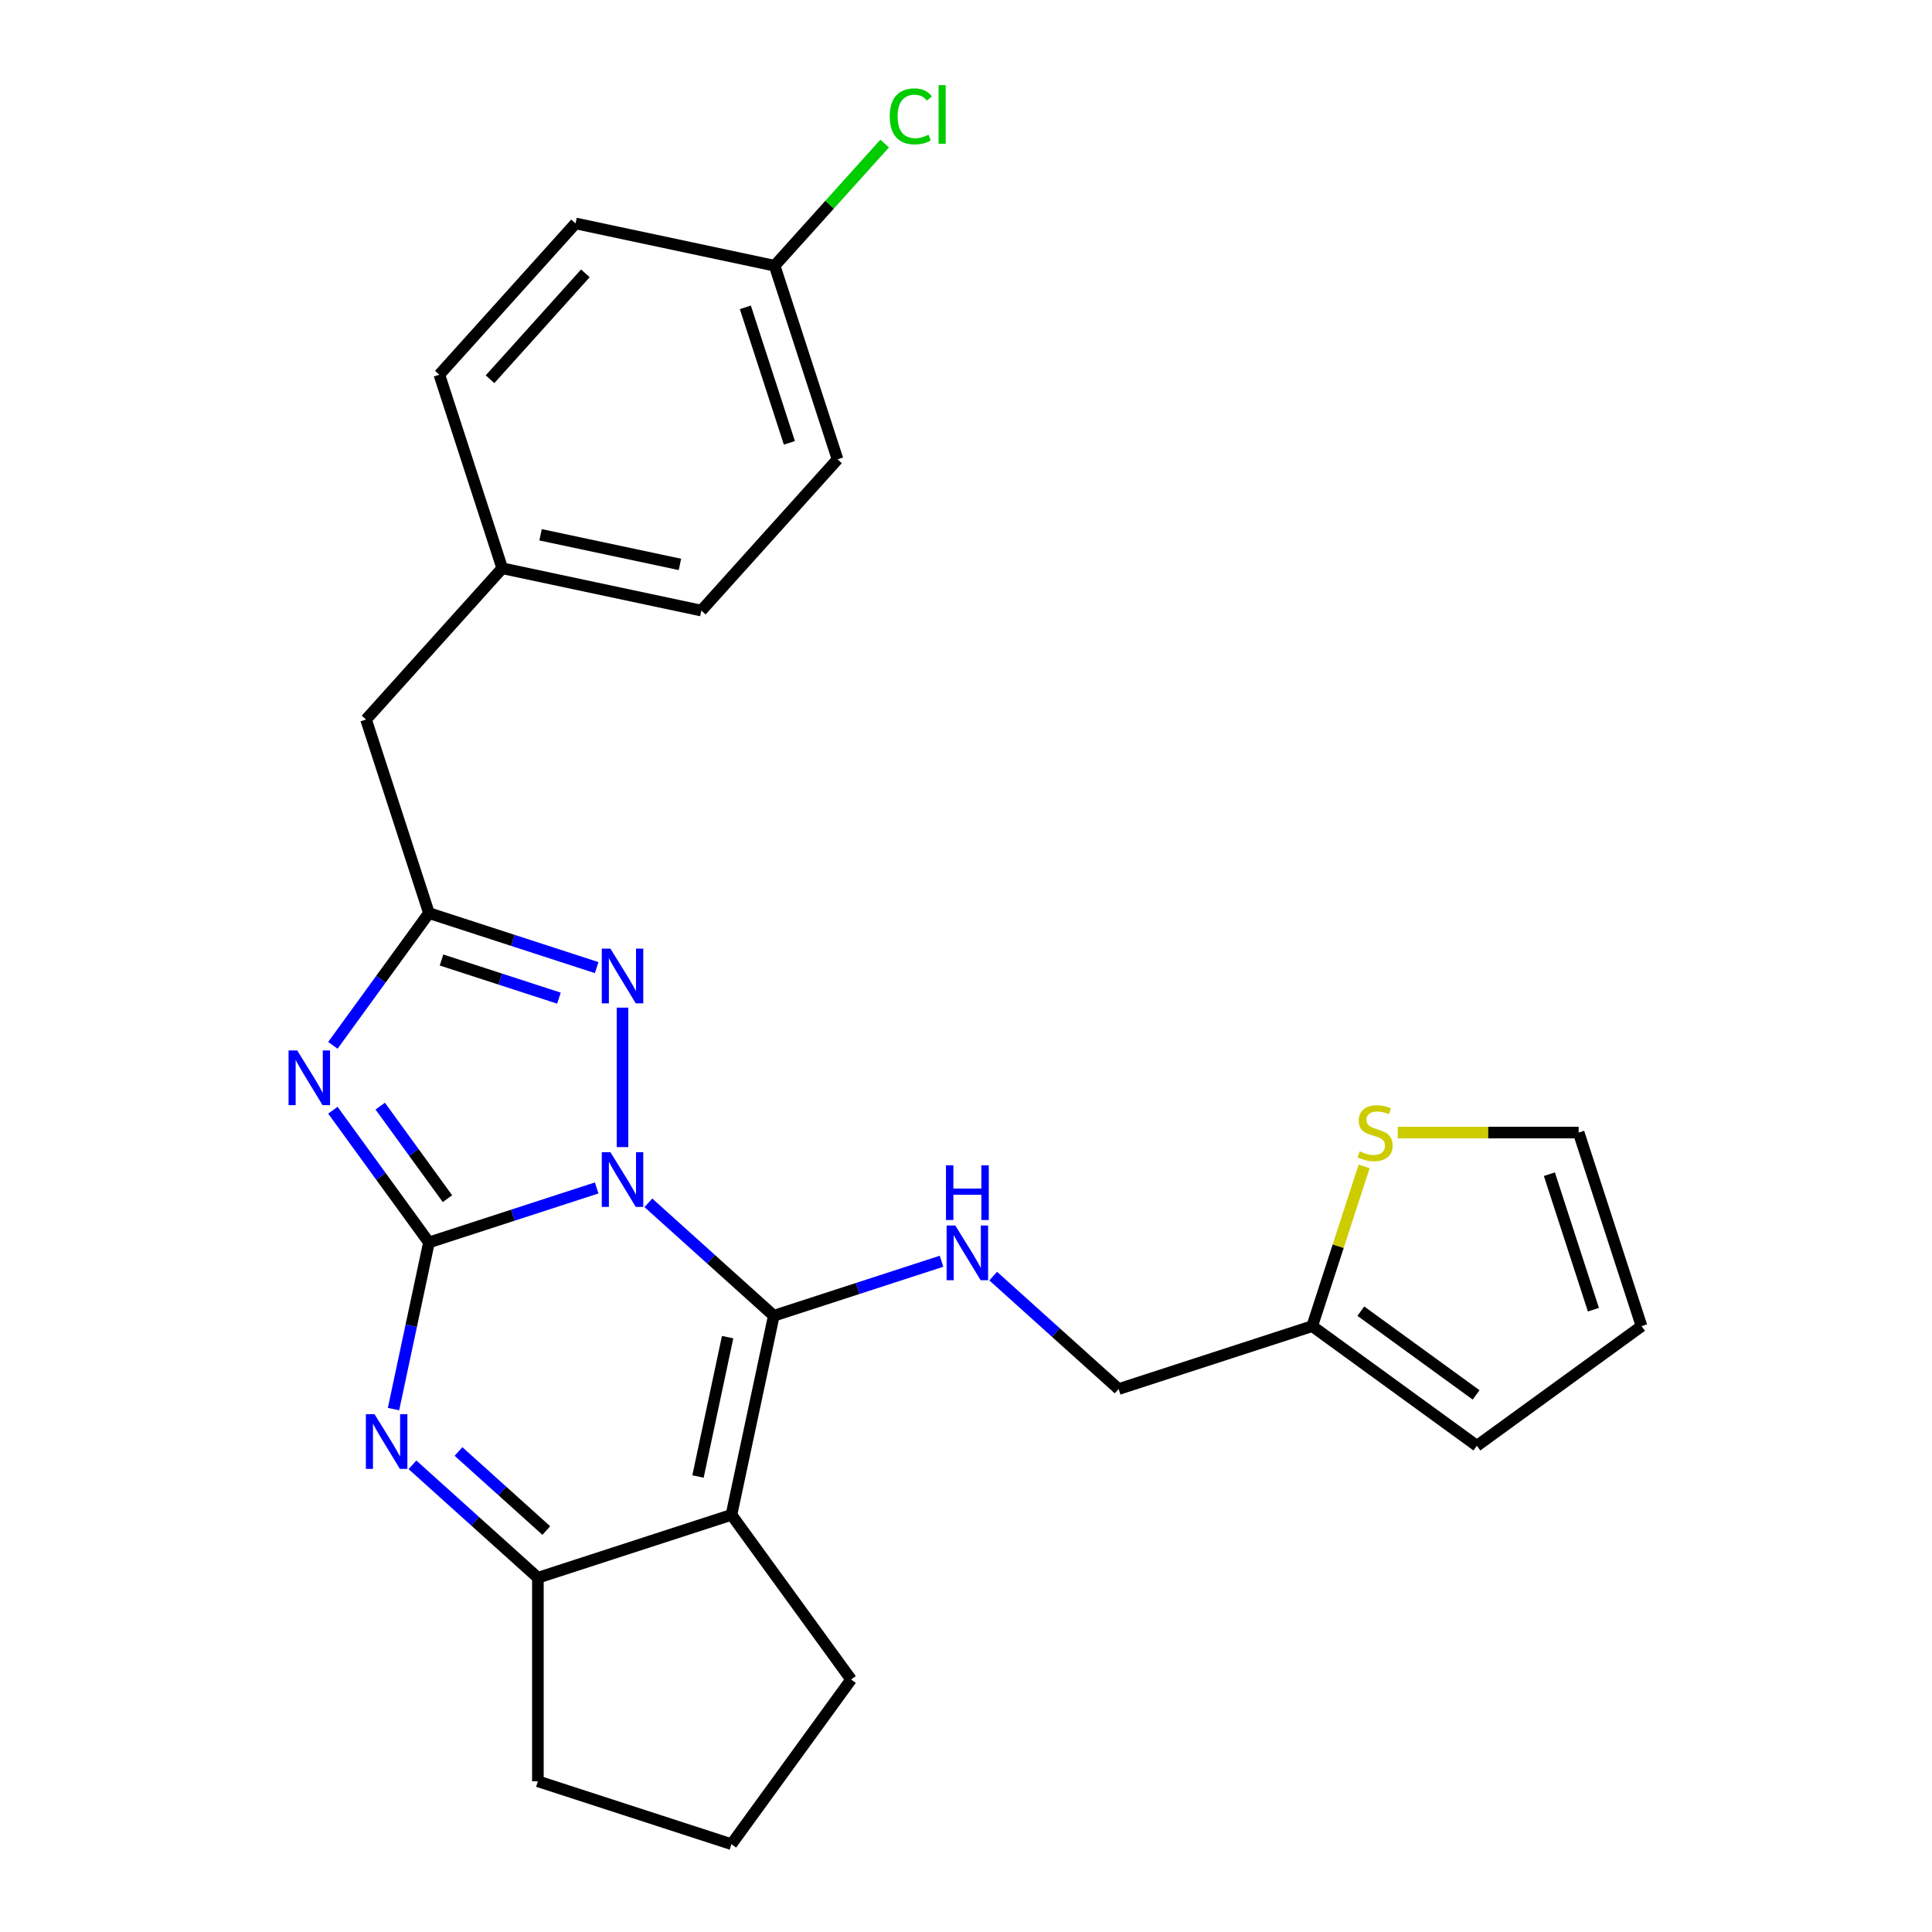 <?xml version='1.0' encoding='iso-8859-1'?>
<svg version='1.1' baseProfile='full'
              xmlns='http://www.w3.org/2000/svg'
                      xmlns:rdkit='http://www.rdkit.org/xml'
                      xmlns:xlink='http://www.w3.org/1999/xlink'
                  xml:space='preserve'
width='1000px' height='1000px' viewBox='0 0 1000 1000'>
<!-- END OF HEADER -->
<rect style='opacity:1.0;fill:#FFFFFF;stroke:none' width='1000' height='1000' x='0' y='0'> </rect>
<path class='bond-0' d='M 308.844,614.877 L 265.433,628.983' style='fill:none;fill-rule:evenodd;stroke:#0000FF;stroke-width:6px;stroke-linecap:butt;stroke-linejoin:miter;stroke-opacity:1' />
<path class='bond-0' d='M 265.433,628.983 L 222.021,643.088' style='fill:none;fill-rule:evenodd;stroke:#000000;stroke-width:6px;stroke-linecap:butt;stroke-linejoin:miter;stroke-opacity:1' />
<path class='bond-1' d='M 335.592,622.574 L 368.052,651.801' style='fill:none;fill-rule:evenodd;stroke:#0000FF;stroke-width:6px;stroke-linecap:butt;stroke-linejoin:miter;stroke-opacity:1' />
<path class='bond-1' d='M 368.052,651.801 L 400.512,681.028' style='fill:none;fill-rule:evenodd;stroke:#000000;stroke-width:6px;stroke-linecap:butt;stroke-linejoin:miter;stroke-opacity:1' />
<path class='bond-5' d='M 322.218,593.738 L 322.218,521.552' style='fill:none;fill-rule:evenodd;stroke:#0000FF;stroke-width:6px;stroke-linecap:butt;stroke-linejoin:miter;stroke-opacity:1' />
<path class='bond-2' d='M 222.021,643.088 L 197.159,608.868' style='fill:none;fill-rule:evenodd;stroke:#000000;stroke-width:6px;stroke-linecap:butt;stroke-linejoin:miter;stroke-opacity:1' />
<path class='bond-2' d='M 197.159,608.868 L 172.297,574.649' style='fill:none;fill-rule:evenodd;stroke:#0000FF;stroke-width:6px;stroke-linecap:butt;stroke-linejoin:miter;stroke-opacity:1' />
<path class='bond-2' d='M 231.609,620.437 L 214.205,596.483' style='fill:none;fill-rule:evenodd;stroke:#000000;stroke-width:6px;stroke-linecap:butt;stroke-linejoin:miter;stroke-opacity:1' />
<path class='bond-2' d='M 214.205,596.483 L 196.802,572.53' style='fill:none;fill-rule:evenodd;stroke:#0000FF;stroke-width:6px;stroke-linecap:butt;stroke-linejoin:miter;stroke-opacity:1' />
<path class='bond-4' d='M 222.021,643.088 L 212.853,686.217' style='fill:none;fill-rule:evenodd;stroke:#000000;stroke-width:6px;stroke-linecap:butt;stroke-linejoin:miter;stroke-opacity:1' />
<path class='bond-4' d='M 212.853,686.217 L 203.686,729.346' style='fill:none;fill-rule:evenodd;stroke:#0000FF;stroke-width:6px;stroke-linecap:butt;stroke-linejoin:miter;stroke-opacity:1' />
<path class='bond-3' d='M 400.512,681.028 L 378.607,784.079' style='fill:none;fill-rule:evenodd;stroke:#000000;stroke-width:6px;stroke-linecap:butt;stroke-linejoin:miter;stroke-opacity:1' />
<path class='bond-3' d='M 376.616,692.104 L 361.283,764.241' style='fill:none;fill-rule:evenodd;stroke:#000000;stroke-width:6px;stroke-linecap:butt;stroke-linejoin:miter;stroke-opacity:1' />
<path class='bond-8' d='M 400.512,681.028 L 443.923,666.922' style='fill:none;fill-rule:evenodd;stroke:#000000;stroke-width:6px;stroke-linecap:butt;stroke-linejoin:miter;stroke-opacity:1' />
<path class='bond-8' d='M 443.923,666.922 L 487.335,652.817' style='fill:none;fill-rule:evenodd;stroke:#0000FF;stroke-width:6px;stroke-linecap:butt;stroke-linejoin:miter;stroke-opacity:1' />
<path class='bond-26' d='M 172.297,541.061 L 197.159,506.842' style='fill:none;fill-rule:evenodd;stroke:#0000FF;stroke-width:6px;stroke-linecap:butt;stroke-linejoin:miter;stroke-opacity:1' />
<path class='bond-26' d='M 197.159,506.842 L 222.021,472.622' style='fill:none;fill-rule:evenodd;stroke:#000000;stroke-width:6px;stroke-linecap:butt;stroke-linejoin:miter;stroke-opacity:1' />
<path class='bond-7' d='M 378.607,784.079 L 278.41,816.635' style='fill:none;fill-rule:evenodd;stroke:#000000;stroke-width:6px;stroke-linecap:butt;stroke-linejoin:miter;stroke-opacity:1' />
<path class='bond-16' d='M 378.607,784.079 L 440.533,869.312' style='fill:none;fill-rule:evenodd;stroke:#000000;stroke-width:6px;stroke-linecap:butt;stroke-linejoin:miter;stroke-opacity:1' />
<path class='bond-27' d='M 213.49,758.182 L 245.95,787.409' style='fill:none;fill-rule:evenodd;stroke:#0000FF;stroke-width:6px;stroke-linecap:butt;stroke-linejoin:miter;stroke-opacity:1' />
<path class='bond-27' d='M 245.95,787.409 L 278.41,816.635' style='fill:none;fill-rule:evenodd;stroke:#000000;stroke-width:6px;stroke-linecap:butt;stroke-linejoin:miter;stroke-opacity:1' />
<path class='bond-27' d='M 237.327,751.291 L 260.049,771.75' style='fill:none;fill-rule:evenodd;stroke:#0000FF;stroke-width:6px;stroke-linecap:butt;stroke-linejoin:miter;stroke-opacity:1' />
<path class='bond-27' d='M 260.049,771.75 L 282.771,792.209' style='fill:none;fill-rule:evenodd;stroke:#000000;stroke-width:6px;stroke-linecap:butt;stroke-linejoin:miter;stroke-opacity:1' />
<path class='bond-6' d='M 308.844,500.833 L 265.433,486.727' style='fill:none;fill-rule:evenodd;stroke:#0000FF;stroke-width:6px;stroke-linecap:butt;stroke-linejoin:miter;stroke-opacity:1' />
<path class='bond-6' d='M 265.433,486.727 L 222.021,472.622' style='fill:none;fill-rule:evenodd;stroke:#000000;stroke-width:6px;stroke-linecap:butt;stroke-linejoin:miter;stroke-opacity:1' />
<path class='bond-6' d='M 289.31,516.641 L 258.921,506.767' style='fill:none;fill-rule:evenodd;stroke:#0000FF;stroke-width:6px;stroke-linecap:butt;stroke-linejoin:miter;stroke-opacity:1' />
<path class='bond-6' d='M 258.921,506.767 L 228.533,496.893' style='fill:none;fill-rule:evenodd;stroke:#000000;stroke-width:6px;stroke-linecap:butt;stroke-linejoin:miter;stroke-opacity:1' />
<path class='bond-13' d='M 222.021,472.622 L 189.465,372.424' style='fill:none;fill-rule:evenodd;stroke:#000000;stroke-width:6px;stroke-linecap:butt;stroke-linejoin:miter;stroke-opacity:1' />
<path class='bond-19' d='M 278.41,816.635 L 278.41,921.989' style='fill:none;fill-rule:evenodd;stroke:#000000;stroke-width:6px;stroke-linecap:butt;stroke-linejoin:miter;stroke-opacity:1' />
<path class='bond-15' d='M 514.083,660.513 L 546.543,689.74' style='fill:none;fill-rule:evenodd;stroke:#0000FF;stroke-width:6px;stroke-linecap:butt;stroke-linejoin:miter;stroke-opacity:1' />
<path class='bond-15' d='M 546.543,689.74 L 579.002,718.967' style='fill:none;fill-rule:evenodd;stroke:#000000;stroke-width:6px;stroke-linecap:butt;stroke-linejoin:miter;stroke-opacity:1' />
<path class='bond-9' d='M 706.065,603.727 L 692.633,645.069' style='fill:none;fill-rule:evenodd;stroke:#CCCC00;stroke-width:6px;stroke-linecap:butt;stroke-linejoin:miter;stroke-opacity:1' />
<path class='bond-9' d='M 692.633,645.069 L 679.2,686.411' style='fill:none;fill-rule:evenodd;stroke:#000000;stroke-width:6px;stroke-linecap:butt;stroke-linejoin:miter;stroke-opacity:1' />
<path class='bond-11' d='M 723.47,586.213 L 770.29,586.213' style='fill:none;fill-rule:evenodd;stroke:#CCCC00;stroke-width:6px;stroke-linecap:butt;stroke-linejoin:miter;stroke-opacity:1' />
<path class='bond-11' d='M 770.29,586.213 L 817.11,586.213' style='fill:none;fill-rule:evenodd;stroke:#000000;stroke-width:6px;stroke-linecap:butt;stroke-linejoin:miter;stroke-opacity:1' />
<path class='bond-10' d='M 679.2,686.411 L 579.002,718.967' style='fill:none;fill-rule:evenodd;stroke:#000000;stroke-width:6px;stroke-linecap:butt;stroke-linejoin:miter;stroke-opacity:1' />
<path class='bond-12' d='M 679.2,686.411 L 764.433,748.336' style='fill:none;fill-rule:evenodd;stroke:#000000;stroke-width:6px;stroke-linecap:butt;stroke-linejoin:miter;stroke-opacity:1' />
<path class='bond-12' d='M 704.37,678.653 L 764.033,722.001' style='fill:none;fill-rule:evenodd;stroke:#000000;stroke-width:6px;stroke-linecap:butt;stroke-linejoin:miter;stroke-opacity:1' />
<path class='bond-30' d='M 817.11,586.213 L 849.666,686.411' style='fill:none;fill-rule:evenodd;stroke:#000000;stroke-width:6px;stroke-linecap:butt;stroke-linejoin:miter;stroke-opacity:1' />
<path class='bond-30' d='M 801.954,607.754 L 824.743,677.892' style='fill:none;fill-rule:evenodd;stroke:#000000;stroke-width:6px;stroke-linecap:butt;stroke-linejoin:miter;stroke-opacity:1' />
<path class='bond-14' d='M 764.433,748.336 L 849.666,686.411' style='fill:none;fill-rule:evenodd;stroke:#000000;stroke-width:6px;stroke-linecap:butt;stroke-linejoin:miter;stroke-opacity:1' />
<path class='bond-17' d='M 189.465,372.424 L 259.96,294.131' style='fill:none;fill-rule:evenodd;stroke:#000000;stroke-width:6px;stroke-linecap:butt;stroke-linejoin:miter;stroke-opacity:1' />
<path class='bond-25' d='M 440.533,869.312 L 378.607,954.545' style='fill:none;fill-rule:evenodd;stroke:#000000;stroke-width:6px;stroke-linecap:butt;stroke-linejoin:miter;stroke-opacity:1' />
<path class='bond-23' d='M 259.96,294.131 L 227.404,193.934' style='fill:none;fill-rule:evenodd;stroke:#000000;stroke-width:6px;stroke-linecap:butt;stroke-linejoin:miter;stroke-opacity:1' />
<path class='bond-24' d='M 259.96,294.131 L 363.012,316.035' style='fill:none;fill-rule:evenodd;stroke:#000000;stroke-width:6px;stroke-linecap:butt;stroke-linejoin:miter;stroke-opacity:1' />
<path class='bond-24' d='M 279.799,276.806 L 351.935,292.139' style='fill:none;fill-rule:evenodd;stroke:#000000;stroke-width:6px;stroke-linecap:butt;stroke-linejoin:miter;stroke-opacity:1' />
<path class='bond-18' d='M 400.951,137.545 L 433.507,237.742' style='fill:none;fill-rule:evenodd;stroke:#000000;stroke-width:6px;stroke-linecap:butt;stroke-linejoin:miter;stroke-opacity:1' />
<path class='bond-18' d='M 385.795,159.086 L 408.584,229.224' style='fill:none;fill-rule:evenodd;stroke:#000000;stroke-width:6px;stroke-linecap:butt;stroke-linejoin:miter;stroke-opacity:1' />
<path class='bond-20' d='M 400.951,137.545 L 429.422,105.925' style='fill:none;fill-rule:evenodd;stroke:#000000;stroke-width:6px;stroke-linecap:butt;stroke-linejoin:miter;stroke-opacity:1' />
<path class='bond-20' d='M 429.422,105.925 L 457.893,74.305' style='fill:none;fill-rule:evenodd;stroke:#00CC00;stroke-width:6px;stroke-linecap:butt;stroke-linejoin:miter;stroke-opacity:1' />
<path class='bond-29' d='M 400.951,137.545 L 297.9,115.64' style='fill:none;fill-rule:evenodd;stroke:#000000;stroke-width:6px;stroke-linecap:butt;stroke-linejoin:miter;stroke-opacity:1' />
<path class='bond-28' d='M 278.41,921.989 L 378.607,954.545' style='fill:none;fill-rule:evenodd;stroke:#000000;stroke-width:6px;stroke-linecap:butt;stroke-linejoin:miter;stroke-opacity:1' />
<path class='bond-21' d='M 297.9,115.64 L 227.404,193.934' style='fill:none;fill-rule:evenodd;stroke:#000000;stroke-width:6px;stroke-linecap:butt;stroke-linejoin:miter;stroke-opacity:1' />
<path class='bond-21' d='M 302.984,141.483 L 253.637,196.289' style='fill:none;fill-rule:evenodd;stroke:#000000;stroke-width:6px;stroke-linecap:butt;stroke-linejoin:miter;stroke-opacity:1' />
<path class='bond-22' d='M 433.507,237.742 L 363.012,316.035' style='fill:none;fill-rule:evenodd;stroke:#000000;stroke-width:6px;stroke-linecap:butt;stroke-linejoin:miter;stroke-opacity:1' />
<path  class='atom-0' d='M 315.958 596.372
L 325.238 611.372
Q 326.158 612.852, 327.638 615.532
Q 329.118 618.212, 329.198 618.372
L 329.198 596.372
L 332.958 596.372
L 332.958 624.692
L 329.078 624.692
L 319.118 608.292
Q 317.958 606.372, 316.718 604.172
Q 315.518 601.972, 315.158 601.292
L 315.158 624.692
L 311.478 624.692
L 311.478 596.372
L 315.958 596.372
' fill='#0000FF'/>
<path  class='atom-3' d='M 153.835 543.695
L 163.115 558.695
Q 164.035 560.175, 165.515 562.855
Q 166.995 565.535, 167.075 565.695
L 167.075 543.695
L 170.835 543.695
L 170.835 572.015
L 166.955 572.015
L 156.995 555.615
Q 155.835 553.695, 154.595 551.495
Q 153.395 549.295, 153.035 548.615
L 153.035 572.015
L 149.355 572.015
L 149.355 543.695
L 153.835 543.695
' fill='#0000FF'/>
<path  class='atom-5' d='M 193.856 731.98
L 203.136 746.98
Q 204.056 748.46, 205.536 751.14
Q 207.016 753.82, 207.096 753.98
L 207.096 731.98
L 210.856 731.98
L 210.856 760.3
L 206.976 760.3
L 197.016 743.9
Q 195.856 741.98, 194.616 739.78
Q 193.416 737.58, 193.056 736.9
L 193.056 760.3
L 189.376 760.3
L 189.376 731.98
L 193.856 731.98
' fill='#0000FF'/>
<path  class='atom-6' d='M 315.958 491.018
L 325.238 506.018
Q 326.158 507.498, 327.638 510.178
Q 329.118 512.858, 329.198 513.018
L 329.198 491.018
L 332.958 491.018
L 332.958 519.338
L 329.078 519.338
L 319.118 502.938
Q 317.958 501.018, 316.718 498.818
Q 315.518 496.618, 315.158 495.938
L 315.158 519.338
L 311.478 519.338
L 311.478 491.018
L 315.958 491.018
' fill='#0000FF'/>
<path  class='atom-9' d='M 494.449 634.311
L 503.729 649.311
Q 504.649 650.791, 506.129 653.471
Q 507.609 656.151, 507.689 656.311
L 507.689 634.311
L 511.449 634.311
L 511.449 662.631
L 507.569 662.631
L 497.609 646.231
Q 496.449 644.311, 495.209 642.111
Q 494.009 639.911, 493.649 639.231
L 493.649 662.631
L 489.969 662.631
L 489.969 634.311
L 494.449 634.311
' fill='#0000FF'/>
<path  class='atom-9' d='M 489.629 603.159
L 493.469 603.159
L 493.469 615.199
L 507.949 615.199
L 507.949 603.159
L 511.789 603.159
L 511.789 631.479
L 507.949 631.479
L 507.949 618.399
L 493.469 618.399
L 493.469 631.479
L 489.629 631.479
L 489.629 603.159
' fill='#0000FF'/>
<path  class='atom-10' d='M 703.756 595.933
Q 704.076 596.053, 705.396 596.613
Q 706.716 597.173, 708.156 597.533
Q 709.636 597.853, 711.076 597.853
Q 713.756 597.853, 715.316 596.573
Q 716.876 595.253, 716.876 592.973
Q 716.876 591.413, 716.076 590.453
Q 715.316 589.493, 714.116 588.973
Q 712.916 588.453, 710.916 587.853
Q 708.396 587.093, 706.876 586.373
Q 705.396 585.653, 704.316 584.133
Q 703.276 582.613, 703.276 580.053
Q 703.276 576.493, 705.676 574.293
Q 708.116 572.093, 712.916 572.093
Q 716.196 572.093, 719.916 573.653
L 718.996 576.733
Q 715.596 575.333, 713.036 575.333
Q 710.276 575.333, 708.756 576.493
Q 707.236 577.613, 707.276 579.573
Q 707.276 581.093, 708.036 582.013
Q 708.836 582.933, 709.956 583.453
Q 711.116 583.973, 713.036 584.573
Q 715.596 585.373, 717.116 586.173
Q 718.636 586.973, 719.716 588.613
Q 720.836 590.213, 720.836 592.973
Q 720.836 596.893, 718.196 599.013
Q 715.596 601.093, 711.236 601.093
Q 708.716 601.093, 706.796 600.533
Q 704.916 600.013, 702.676 599.093
L 703.756 595.933
' fill='#CCCC00'/>
<path  class='atom-21' d='M 460.527 60.231
Q 460.527 53.191, 463.807 49.511
Q 467.127 45.791, 473.407 45.791
Q 479.247 45.791, 482.367 49.911
L 479.727 52.071
Q 477.447 49.071, 473.407 49.071
Q 469.127 49.071, 466.847 51.951
Q 464.607 54.791, 464.607 60.231
Q 464.607 65.831, 466.927 68.711
Q 469.287 71.591, 473.847 71.591
Q 476.967 71.591, 480.607 69.711
L 481.727 72.711
Q 480.247 73.671, 478.007 74.231
Q 475.767 74.791, 473.287 74.791
Q 467.127 74.791, 463.807 71.031
Q 460.527 67.271, 460.527 60.231
' fill='#00CC00'/>
<path  class='atom-21' d='M 485.807 44.071
L 489.487 44.071
L 489.487 74.431
L 485.807 74.431
L 485.807 44.071
' fill='#00CC00'/>
</svg>
